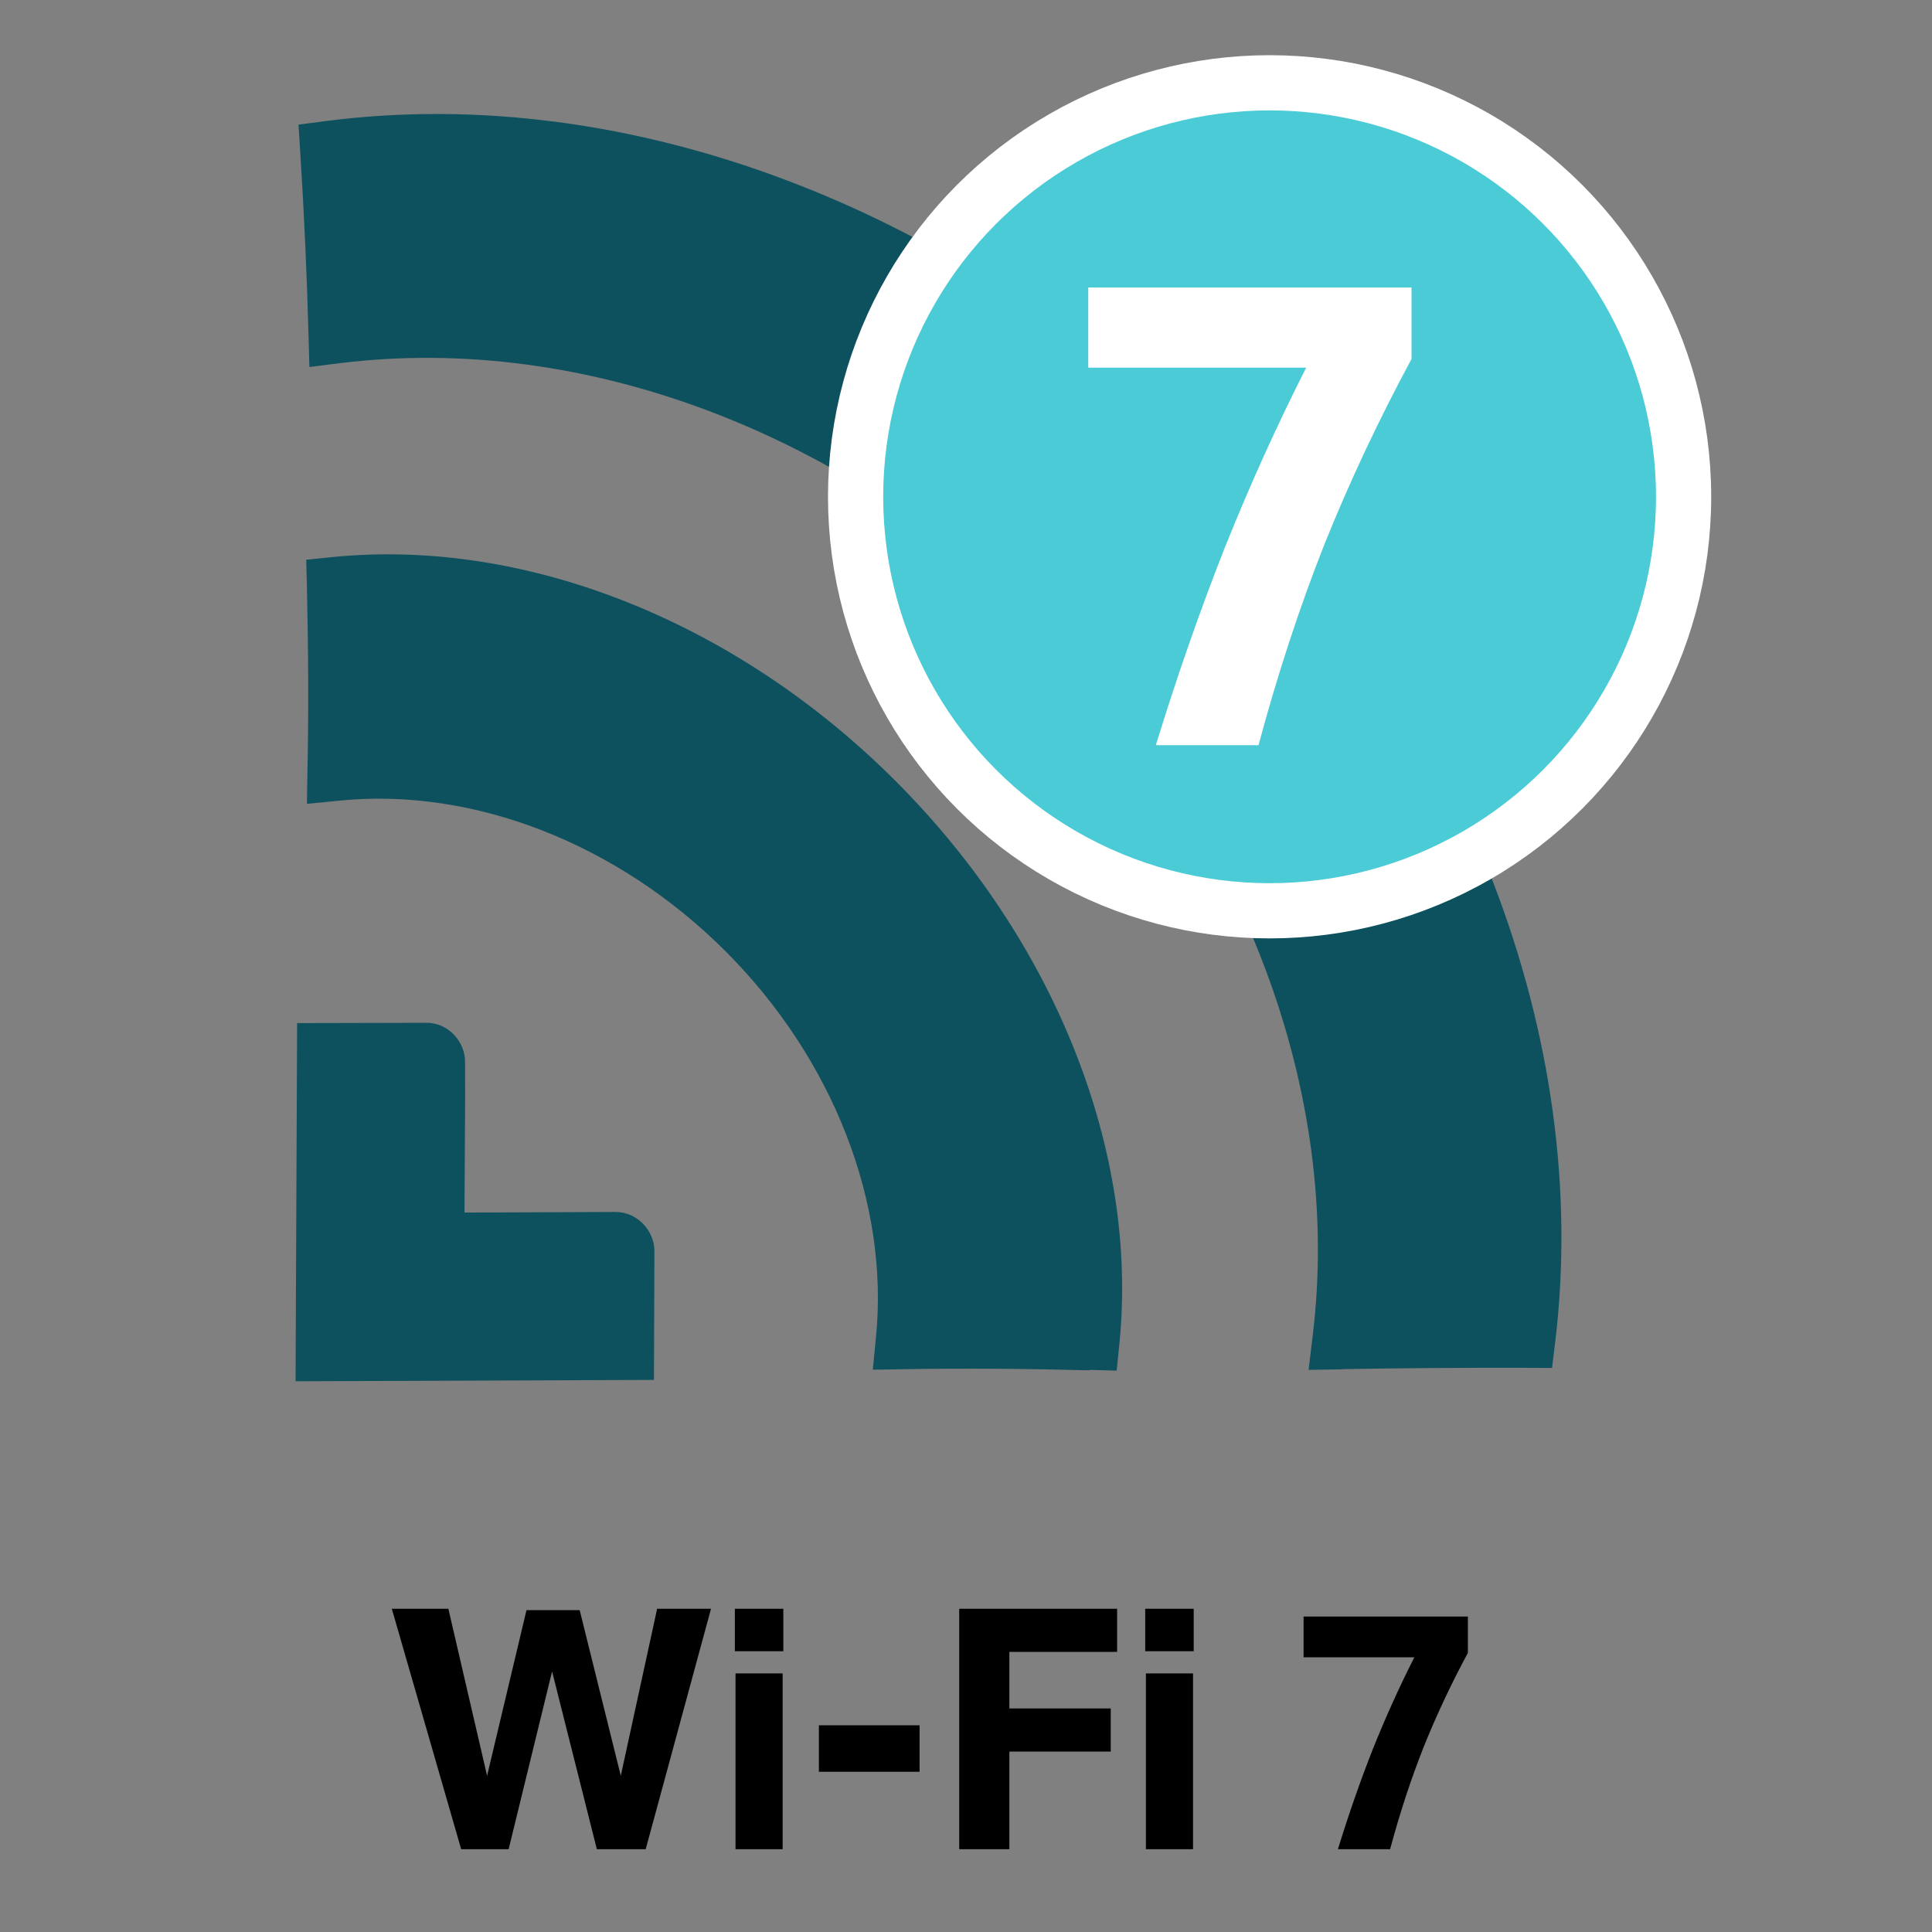 <svg width="70" height="70" viewBox="0 0 70 70" fill="none" xmlns="http://www.w3.org/2000/svg">
<rect x="0" y="0" width="70" height="70" fill="#808080" stroke="none"/>
<g clip-path="url(#clip0_450_49)">
<path d="M14.196 58.289H16.245L17.648 64.34L19.076 58.338H21.003L22.492 64.34L23.809 58.289H25.761L23.395 67H21.625L20.003 60.558L18.429 67H16.709L14.196 58.289ZM26.649 60.632H28.357V67H26.649V60.632ZM26.625 58.289H28.382V59.826H26.625V58.289ZM29.67 62.51H33.318V64.194H29.67V62.51ZM34.754 58.289H40.475V59.851H36.571V61.9H40.244V63.462H36.571V67H34.754V58.289ZM41.518 60.632H43.226V67H41.518V60.632ZM41.493 58.289H43.25V59.826H41.493V58.289ZM48.475 67C48.866 65.731 49.289 64.519 49.744 63.364C50.208 62.209 50.708 61.103 51.245 60.046H47.231V58.57H53.184V59.887C52.575 61.018 52.038 62.161 51.574 63.316C51.119 64.471 50.716 65.699 50.366 67H48.475Z" fill="black"/>
<path d="M10.709 50.039L10.765 37.069L15.438 37.058C16.258 37.048 16.853 37.762 16.85 38.47L16.853 39.688L16.829 43.933L21.067 43.917L22.292 43.912C23.119 43.909 23.714 44.623 23.711 45.331L23.694 49.997L10.716 50.046L10.709 50.039ZM39.47 49.649C37.204 49.591 34.96 49.57 32.804 49.608L31.623 49.627L31.738 48.453C32.222 43.587 30.182 38.361 26.285 34.463C22.387 30.565 17.154 28.518 12.295 29.009L11.12 29.125L11.14 27.943C11.185 25.795 11.171 23.544 11.121 21.27L11.095 20.281L12.077 20.181C19.063 19.491 26.677 22.525 32.442 28.291C38.208 34.056 41.257 41.684 40.559 48.678L40.459 49.66L39.47 49.634L39.47 49.649ZM48.623 49.614L47.413 49.633L47.557 48.43C48.654 39.582 45.029 30.014 37.859 22.844C30.689 15.674 21.18 12.079 12.355 13.153L11.21 13.298L11.178 12.139C11.12 9.932 11.017 7.696 10.878 5.511L10.815 4.515L11.812 4.385C22.854 2.963 34.898 7.568 44.024 16.694C53.15 25.82 57.667 37.673 56.348 48.625L56.234 49.563L55.282 49.559C52.964 49.553 50.727 49.569 48.616 49.607L48.623 49.614Z" fill="#0D505E"/>
<circle cx="46" cy="18" r="15" fill="#4ACBD6" stroke="white" stroke-width="2"/>
<path d="M41.878 27C42.646 24.504 43.478 22.12 44.374 19.848C45.286 17.576 46.27 15.4 47.326 13.32H39.43V10.416H51.142V13.008C49.942 15.232 48.886 17.48 47.974 19.752C47.078 22.024 46.286 24.44 45.598 27H41.878Z" fill="white"/>
</g>
<defs>
<clipPath id="clip0_450_49">
<rect width="70" height="70" fill="white"/>
</clipPath>
</defs>
</svg>
